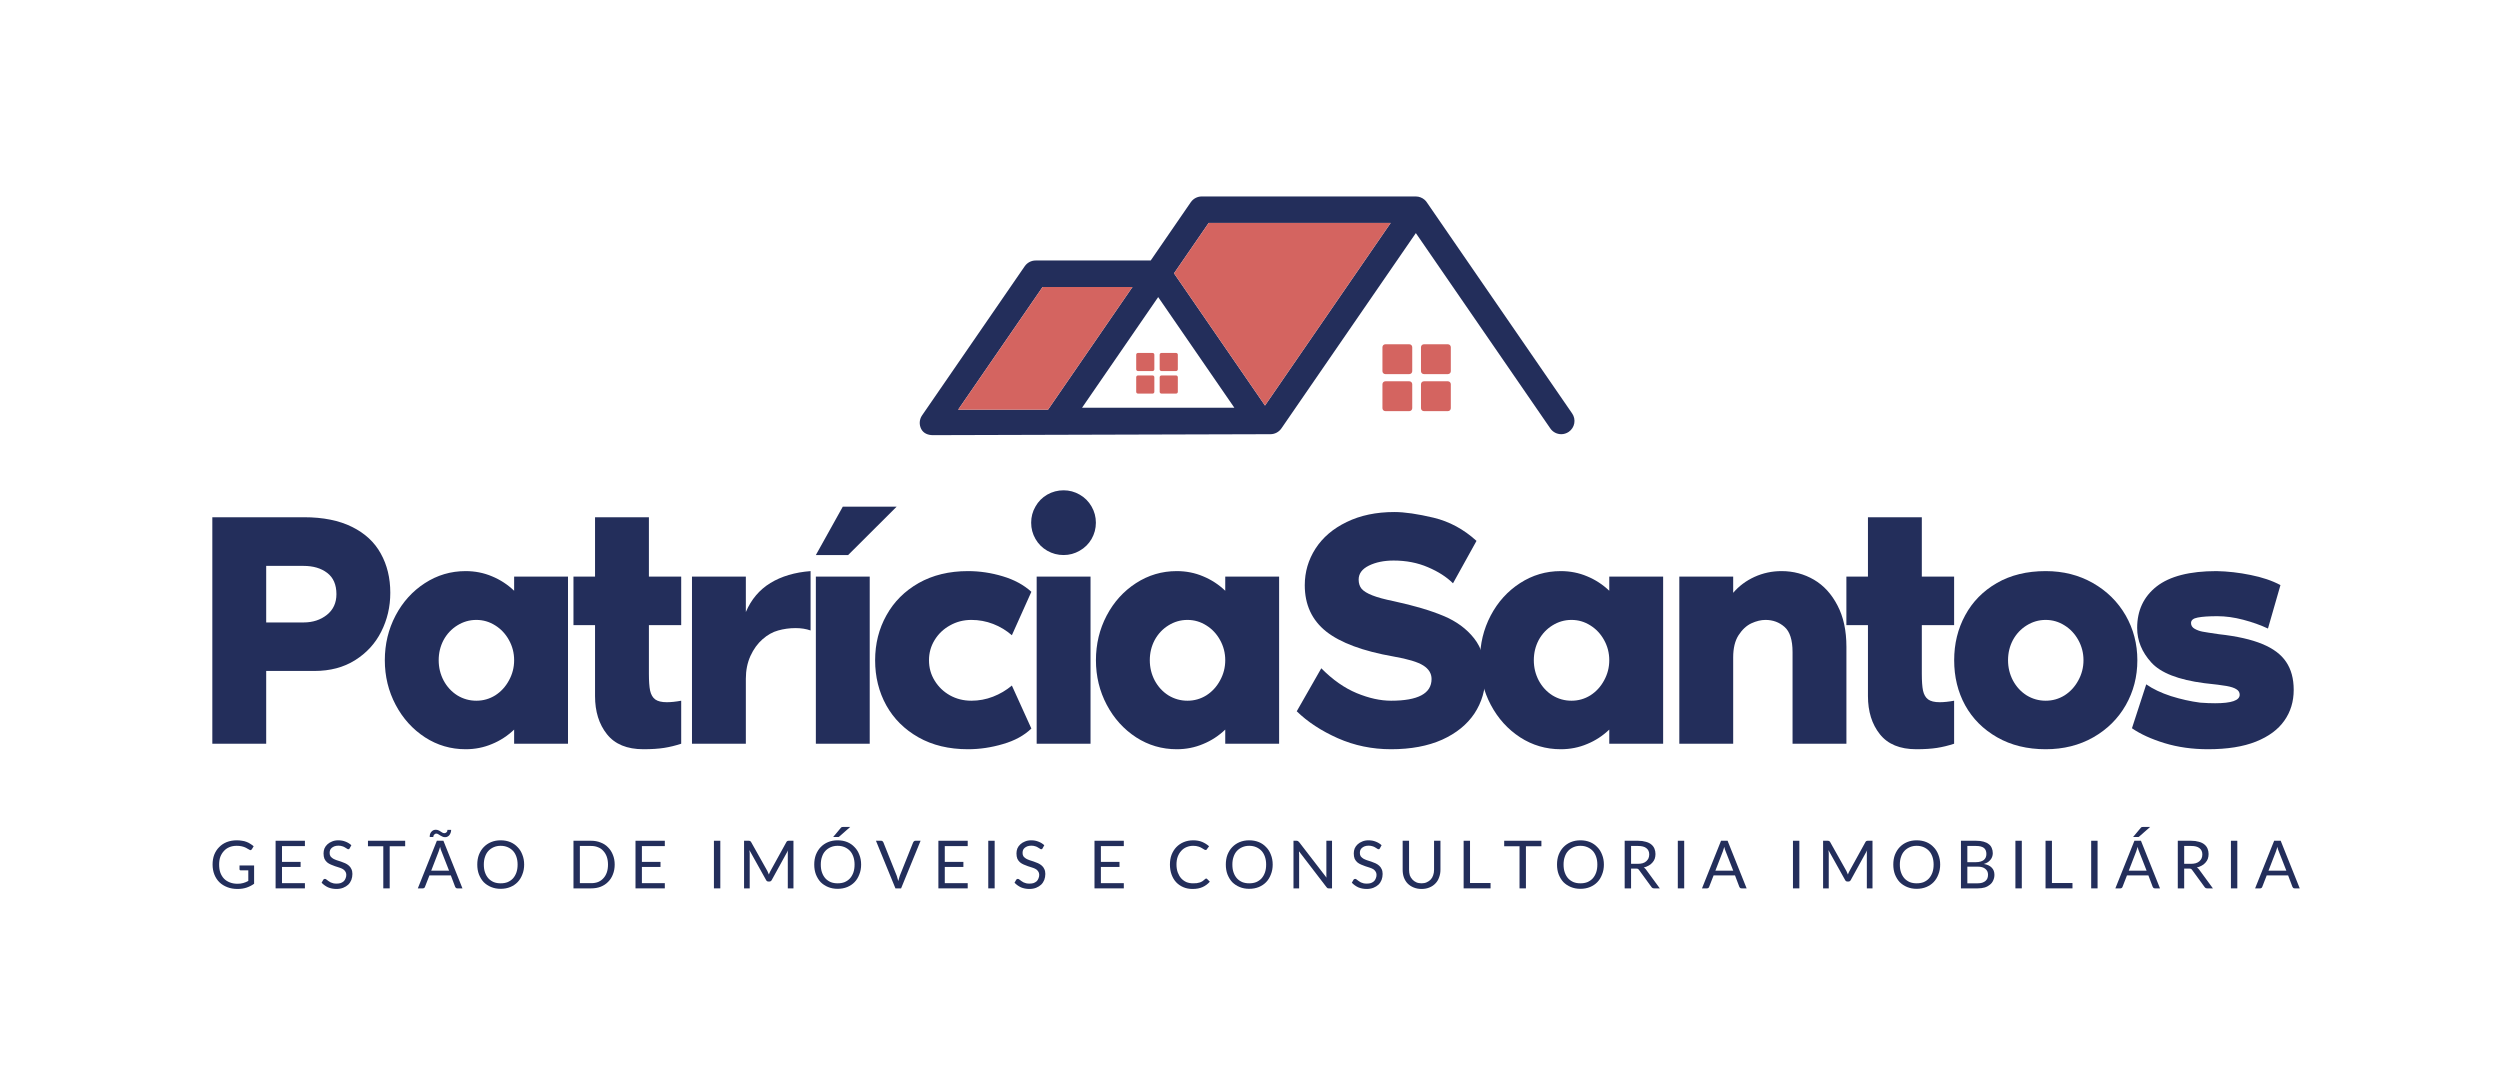 <svg xmlns="http://www.w3.org/2000/svg" xmlns:xlink="http://www.w3.org/1999/xlink" width="350" zoomAndPan="magnify" viewBox="0 0 262.5 112.5" height="150" preserveAspectRatio="xMidYMid meet"><defs><clipPath id="76853c8491"><path d="M 96.461 20.629 L 165.902 20.629 L 165.902 46 L 96.461 46 Z M 96.461 20.629 "></path></clipPath><clipPath id="c304f23a8c"><path d="M 64 0.258 L 70 0.258 L 70 8 L 64 8 Z M 64 0.258 "></path></clipPath><clipPath id="eb4c16c2b1"><path d="M 201 0.258 L 206 0.258 L 206 8 L 201 8 Z M 201 0.258 "></path></clipPath><clipPath id="3827675f23"><rect x="0" width="223" y="0" height="10"></rect></clipPath></defs><g id="6b4a7ad260"><path style=" stroke:none;fill-rule:nonzero;fill:#d46460;fill-opacity:1;" d="M 149.512 39.281 L 152.031 39.281 C 152.199 39.281 152.336 39.145 152.336 38.973 L 152.336 36.457 C 152.336 36.285 152.199 36.148 152.031 36.148 L 149.512 36.148 C 149.34 36.148 149.203 36.285 149.203 36.457 L 149.203 38.973 C 149.203 39.145 149.34 39.281 149.512 39.281 "></path><path style=" stroke:none;fill-rule:nonzero;fill:#d46460;fill-opacity:1;" d="M 145.461 39.281 L 147.98 39.281 C 148.148 39.281 148.285 39.145 148.285 38.973 L 148.285 36.457 C 148.285 36.285 148.148 36.148 147.98 36.148 L 145.461 36.148 C 145.293 36.148 145.156 36.285 145.156 36.457 L 145.156 38.973 C 145.156 39.145 145.293 39.281 145.461 39.281 "></path><path style=" stroke:none;fill-rule:nonzero;fill:#d46460;fill-opacity:1;" d="M 149.512 43.168 L 152.031 43.168 C 152.199 43.168 152.336 43.031 152.336 42.859 L 152.336 40.344 C 152.336 40.172 152.199 40.035 152.031 40.035 L 149.512 40.035 C 149.34 40.035 149.203 40.172 149.203 40.344 L 149.203 42.859 C 149.203 43.031 149.34 43.168 149.512 43.168 "></path><path style=" stroke:none;fill-rule:nonzero;fill:#d46460;fill-opacity:1;" d="M 145.461 43.168 L 147.98 43.168 C 148.148 43.168 148.285 43.031 148.285 42.859 L 148.285 40.344 C 148.285 40.172 148.148 40.035 147.98 40.035 L 145.461 40.035 C 145.293 40.035 145.156 40.172 145.156 40.344 L 145.156 42.859 C 145.156 43.031 145.293 43.168 145.461 43.168 "></path><path style=" stroke:none;fill-rule:nonzero;fill:#d46460;fill-opacity:1;" d="M 121.953 38.961 L 123.484 38.961 C 123.59 38.961 123.672 38.879 123.672 38.777 L 123.672 37.242 C 123.672 37.141 123.59 37.059 123.484 37.059 L 121.953 37.059 C 121.852 37.059 121.766 37.141 121.766 37.242 L 121.766 38.777 C 121.766 38.879 121.852 38.961 121.953 38.961 "></path><path style=" stroke:none;fill-rule:nonzero;fill:#d46460;fill-opacity:1;" d="M 119.488 38.961 L 121.02 38.961 C 121.125 38.961 121.207 38.879 121.207 38.777 L 121.207 37.242 C 121.207 37.141 121.125 37.059 121.02 37.059 L 119.488 37.059 C 119.383 37.059 119.301 37.141 119.301 37.242 L 119.301 38.777 C 119.301 38.879 119.383 38.961 119.488 38.961 "></path><path style=" stroke:none;fill-rule:nonzero;fill:#d46460;fill-opacity:1;" d="M 121.953 41.328 L 123.484 41.328 C 123.59 41.328 123.672 41.246 123.672 41.145 L 123.672 39.609 C 123.672 39.508 123.59 39.422 123.484 39.422 L 121.953 39.422 C 121.852 39.422 121.766 39.508 121.766 39.609 L 121.766 41.145 C 121.766 41.246 121.852 41.328 121.953 41.328 "></path><path style=" stroke:none;fill-rule:nonzero;fill:#d46460;fill-opacity:1;" d="M 119.488 41.328 L 121.02 41.328 C 121.125 41.328 121.207 41.246 121.207 41.145 L 121.207 39.609 C 121.207 39.508 121.125 39.422 121.02 39.422 L 119.488 39.422 C 119.383 39.422 119.301 39.508 119.301 39.609 L 119.301 41.145 C 119.301 41.246 119.383 41.328 119.488 41.328 "></path><g clip-rule="nonzero" clip-path="url(#76853c8491)"><path style=" stroke:none;fill-rule:nonzero;fill:#232e5b;fill-opacity:1;" d="M 100.605 43.016 L 109.473 30.133 L 118.91 30.133 L 110.043 43.016 Z M 132.824 42.582 L 123.27 28.699 L 126.91 23.41 L 146.02 23.41 Z M 121.609 31.195 L 129.605 42.809 L 113.617 42.809 Z M 96.73 45.051 C 96.973 45.508 97.445 45.691 97.961 45.691 L 133.398 45.59 C 133.855 45.59 134.281 45.363 134.543 44.988 L 148.664 24.473 L 162.785 44.988 C 163.055 45.379 163.488 45.59 163.934 45.59 C 164.203 45.59 164.477 45.508 164.719 45.344 C 165.352 44.91 165.512 44.043 165.074 43.41 L 149.82 21.25 C 149.785 21.195 149.746 21.145 149.703 21.098 C 149.664 21.055 149.621 21.012 149.578 20.973 C 149.332 20.762 149.016 20.633 148.668 20.629 L 126.18 20.629 C 125.723 20.629 125.297 20.855 125.035 21.23 L 120.824 27.352 L 108.742 27.352 C 108.285 27.352 107.859 27.578 107.598 27.953 L 96.816 43.617 C 96.523 44.043 96.492 44.594 96.73 45.051 "></path></g><path style=" stroke:none;fill-rule:nonzero;fill:#d46460;fill-opacity:1;" d="M 146.02 23.41 L 126.91 23.41 L 123.27 28.699 L 132.824 42.582 L 146.02 23.41 "></path><path style=" stroke:none;fill-rule:nonzero;fill:#d46460;fill-opacity:1;" d="M 110.043 43.016 L 118.91 30.133 L 109.473 30.133 L 100.605 43.016 L 110.043 43.016 "></path><g style="fill:#232e5b;fill-opacity:1;"><g transform="translate(20.028, 78.091)"><path style="stroke:none" d="M 11.891 -23.781 C 13.898 -23.781 15.582 -23.441 16.938 -22.766 C 18.289 -22.098 19.297 -21.164 19.953 -19.969 C 20.617 -18.781 20.953 -17.406 20.953 -15.844 C 20.953 -14.375 20.633 -13.016 20 -11.766 C 19.375 -10.523 18.457 -9.523 17.25 -8.766 C 16.051 -8.016 14.633 -7.641 13 -7.641 L 7.922 -7.641 L 7.922 0 L 2.266 0 L 2.266 -23.781 Z M 11.844 -12.734 C 12.812 -12.734 13.629 -13 14.297 -13.531 C 14.961 -14.062 15.297 -14.785 15.297 -15.703 C 15.297 -16.703 14.973 -17.445 14.328 -17.938 C 13.691 -18.426 12.863 -18.672 11.844 -18.672 L 7.922 -18.672 L 7.922 -12.734 Z M 11.844 -12.734 "></path></g></g><g style="fill:#232e5b;fill-opacity:1;"><g transform="translate(39.265, 78.091)"><path style="stroke:none" d="M 14.719 0 L 14.719 -1.484 C 14.031 -0.828 13.254 -0.32 12.391 0.031 C 11.535 0.395 10.613 0.578 9.625 0.578 C 8.07 0.578 6.648 0.16 5.359 -0.672 C 4.066 -1.516 3.039 -2.648 2.281 -4.078 C 1.52 -5.516 1.141 -7.078 1.141 -8.766 C 1.141 -10.461 1.516 -12.023 2.266 -13.453 C 3.023 -14.891 4.051 -16.023 5.344 -16.859 C 6.645 -17.703 8.07 -18.125 9.625 -18.125 C 10.613 -18.125 11.535 -17.941 12.391 -17.578 C 13.254 -17.223 14.031 -16.719 14.719 -16.062 L 14.719 -17.547 L 20.375 -17.547 L 20.375 0 Z M 10.75 -4.516 C 11.469 -4.516 12.129 -4.703 12.734 -5.078 C 13.336 -5.461 13.816 -5.984 14.172 -6.641 C 14.535 -7.297 14.719 -8.004 14.719 -8.766 C 14.719 -9.535 14.535 -10.242 14.172 -10.891 C 13.816 -11.535 13.336 -12.047 12.734 -12.422 C 12.129 -12.805 11.469 -13 10.75 -13 C 10.031 -13 9.363 -12.805 8.75 -12.422 C 8.145 -12.047 7.664 -11.535 7.312 -10.891 C 6.969 -10.242 6.797 -9.535 6.797 -8.766 C 6.797 -8.004 6.969 -7.297 7.312 -6.641 C 7.664 -5.984 8.145 -5.461 8.75 -5.078 C 9.363 -4.703 10.031 -4.516 10.75 -4.516 Z M 10.75 -4.516 "></path></g></g><g style="fill:#232e5b;fill-opacity:1;"><g transform="translate(59.073, 78.091)"><path style="stroke:none" d="M 1.141 -17.547 L 3.406 -17.547 L 3.406 -23.781 L 9.062 -23.781 L 9.062 -17.547 L 12.453 -17.547 L 12.453 -12.453 L 9.062 -12.453 L 9.062 -7.344 C 9.062 -6.582 9.102 -5.992 9.188 -5.578 C 9.281 -5.16 9.457 -4.852 9.719 -4.656 C 9.988 -4.457 10.395 -4.359 10.938 -4.359 C 11.375 -4.359 11.879 -4.41 12.453 -4.516 L 12.453 0 C 11.859 0.195 11.258 0.344 10.656 0.438 C 10.062 0.531 9.336 0.578 8.484 0.578 C 6.766 0.578 5.488 0.051 4.656 -1 C 3.82 -2.051 3.406 -3.383 3.406 -5 L 3.406 -12.453 L 1.141 -12.453 Z M 1.141 -17.547 "></path></g></g><g style="fill:#232e5b;fill-opacity:1;"><g transform="translate(70.392, 78.091)"><path style="stroke:none" d="M 7.922 -13.828 C 8.484 -15.148 9.344 -16.164 10.5 -16.875 C 11.664 -17.582 13.07 -18 14.719 -18.125 L 14.719 -11.891 C 14.258 -12.055 13.734 -12.141 13.141 -12.141 C 12.504 -12.141 11.895 -12.055 11.312 -11.891 C 10.738 -11.734 10.191 -11.426 9.672 -10.969 C 9.16 -10.52 8.738 -9.938 8.406 -9.219 C 8.082 -8.5 7.922 -7.703 7.922 -6.828 L 7.922 0 L 2.266 0 L 2.266 -17.547 L 7.922 -17.547 Z M 7.922 -13.828 "></path></g></g><g style="fill:#232e5b;fill-opacity:1;"><g transform="translate(83.399, 78.091)"><path style="stroke:none" d="M 10.75 -24.891 L 5.656 -19.812 L 2.266 -19.812 L 5.094 -24.891 Z M 7.922 -17.547 L 7.922 0 L 2.266 0 L 2.266 -17.547 Z M 7.922 -17.547 "></path></g></g><g style="fill:#232e5b;fill-opacity:1;"><g transform="translate(90.747, 78.091)"><path style="stroke:none" d="M 17.547 -1.594 C 16.785 -0.863 15.797 -0.32 14.578 0.031 C 13.359 0.395 12.129 0.578 10.891 0.578 C 8.891 0.578 7.156 0.16 5.688 -0.672 C 4.219 -1.504 3.094 -2.625 2.312 -4.031 C 1.531 -5.445 1.141 -7.023 1.141 -8.766 C 1.141 -10.492 1.535 -12.066 2.328 -13.484 C 3.117 -14.91 4.25 -16.039 5.719 -16.875 C 7.195 -17.707 8.922 -18.125 10.891 -18.125 C 12.129 -18.125 13.348 -17.941 14.547 -17.578 C 15.742 -17.223 16.742 -16.68 17.547 -15.953 L 15.5 -11.391 C 14.914 -11.898 14.258 -12.297 13.531 -12.578 C 12.801 -12.859 12.039 -13 11.25 -13 C 10.426 -13 9.676 -12.805 9 -12.422 C 8.32 -12.047 7.785 -11.535 7.391 -10.891 C 6.992 -10.242 6.797 -9.535 6.797 -8.766 C 6.797 -7.984 6.992 -7.27 7.391 -6.625 C 7.785 -5.977 8.32 -5.461 9 -5.078 C 9.676 -4.703 10.426 -4.516 11.25 -4.516 C 12.031 -4.516 12.785 -4.656 13.516 -4.938 C 14.242 -5.219 14.906 -5.609 15.5 -6.109 Z M 17.547 -1.594 "></path></g></g><g style="fill:#232e5b;fill-opacity:1;"><g transform="translate(106.584, 78.091)"><path style="stroke:none" d="M 5.094 -19.812 C 4.477 -19.812 3.906 -19.961 3.375 -20.266 C 2.852 -20.566 2.441 -20.977 2.141 -21.5 C 1.836 -22.031 1.688 -22.598 1.688 -23.203 C 1.688 -23.816 1.836 -24.383 2.141 -24.906 C 2.441 -25.438 2.852 -25.852 3.375 -26.156 C 3.906 -26.457 4.477 -26.609 5.094 -26.609 C 5.695 -26.609 6.258 -26.457 6.781 -26.156 C 7.312 -25.852 7.727 -25.438 8.031 -24.906 C 8.332 -24.383 8.484 -23.816 8.484 -23.203 C 8.484 -22.598 8.332 -22.031 8.031 -21.5 C 7.727 -20.977 7.312 -20.566 6.781 -20.266 C 6.258 -19.961 5.695 -19.812 5.094 -19.812 Z M 7.922 -17.547 L 7.922 0 L 2.266 0 L 2.266 -17.547 Z M 7.922 -17.547 "></path></g></g><g style="fill:#232e5b;fill-opacity:1;"><g transform="translate(113.932, 78.091)"><path style="stroke:none" d="M 14.719 0 L 14.719 -1.484 C 14.031 -0.828 13.254 -0.32 12.391 0.031 C 11.535 0.395 10.613 0.578 9.625 0.578 C 8.07 0.578 6.648 0.16 5.359 -0.672 C 4.066 -1.516 3.039 -2.648 2.281 -4.078 C 1.52 -5.516 1.141 -7.078 1.141 -8.766 C 1.141 -10.461 1.516 -12.023 2.266 -13.453 C 3.023 -14.891 4.051 -16.023 5.344 -16.859 C 6.645 -17.703 8.07 -18.125 9.625 -18.125 C 10.613 -18.125 11.535 -17.941 12.391 -17.578 C 13.254 -17.223 14.031 -16.719 14.719 -16.062 L 14.719 -17.547 L 20.375 -17.547 L 20.375 0 Z M 10.75 -4.516 C 11.469 -4.516 12.129 -4.703 12.734 -5.078 C 13.336 -5.461 13.816 -5.984 14.172 -6.641 C 14.535 -7.297 14.719 -8.004 14.719 -8.766 C 14.719 -9.535 14.535 -10.242 14.172 -10.891 C 13.816 -11.535 13.336 -12.047 12.734 -12.422 C 12.129 -12.805 11.469 -13 10.75 -13 C 10.031 -13 9.363 -12.805 8.75 -12.422 C 8.145 -12.047 7.664 -11.535 7.312 -10.891 C 6.969 -10.242 6.797 -9.535 6.797 -8.766 C 6.797 -8.004 6.969 -7.297 7.312 -6.641 C 7.664 -5.984 8.145 -5.461 8.75 -5.078 C 9.363 -4.703 10.031 -4.516 10.75 -4.516 Z M 10.75 -4.516 "></path></g></g><g style="fill:#232e5b;fill-opacity:1;"><g transform="translate(133.739, 78.091)"><path style="stroke:none" d=""></path></g></g><g style="fill:#232e5b;fill-opacity:1;"><g transform="translate(135.017, 78.091)"><path style="stroke:none" d="M 11.312 -14.969 C 13.445 -14.508 15.191 -13.992 16.547 -13.422 C 17.898 -12.859 18.973 -12.07 19.766 -11.062 C 20.555 -10.062 20.953 -8.754 20.953 -7.141 C 20.953 -5.66 20.566 -4.336 19.797 -3.172 C 19.023 -2.016 17.895 -1.098 16.406 -0.422 C 14.914 0.242 13.129 0.578 11.047 0.578 C 9.055 0.578 7.191 0.191 5.453 -0.578 C 3.723 -1.348 2.285 -2.289 1.141 -3.406 L 3.719 -7.922 C 4.914 -6.711 6.156 -5.844 7.438 -5.312 C 8.719 -4.781 9.922 -4.516 11.047 -4.516 C 13.879 -4.516 15.297 -5.273 15.297 -6.797 C 15.297 -7.379 15.004 -7.852 14.422 -8.219 C 13.848 -8.582 12.812 -8.895 11.312 -9.156 C 8.102 -9.719 5.742 -10.594 4.234 -11.781 C 2.734 -12.977 1.984 -14.598 1.984 -16.641 C 1.984 -18.035 2.359 -19.316 3.109 -20.484 C 3.867 -21.66 4.961 -22.594 6.391 -23.281 C 7.816 -23.977 9.484 -24.328 11.391 -24.328 C 12.461 -24.328 13.832 -24.129 15.5 -23.734 C 17.164 -23.336 18.672 -22.523 20.016 -21.297 L 17.547 -16.844 C 16.879 -17.508 16.004 -18.07 14.922 -18.531 C 13.836 -19 12.633 -19.234 11.312 -19.234 C 10.301 -19.234 9.438 -19.055 8.719 -18.703 C 8 -18.348 7.641 -17.859 7.641 -17.234 C 7.641 -16.848 7.742 -16.523 7.953 -16.266 C 8.172 -16.016 8.547 -15.785 9.078 -15.578 C 9.609 -15.367 10.352 -15.164 11.312 -14.969 Z M 11.312 -14.969 "></path></g></g><g style="fill:#232e5b;fill-opacity:1;"><g transform="translate(154.254, 78.091)"><path style="stroke:none" d="M 14.719 0 L 14.719 -1.484 C 14.031 -0.828 13.254 -0.32 12.391 0.031 C 11.535 0.395 10.613 0.578 9.625 0.578 C 8.07 0.578 6.648 0.16 5.359 -0.672 C 4.066 -1.516 3.039 -2.648 2.281 -4.078 C 1.52 -5.516 1.141 -7.078 1.141 -8.766 C 1.141 -10.461 1.516 -12.023 2.266 -13.453 C 3.023 -14.891 4.051 -16.023 5.344 -16.859 C 6.645 -17.703 8.07 -18.125 9.625 -18.125 C 10.613 -18.125 11.535 -17.941 12.391 -17.578 C 13.254 -17.223 14.031 -16.719 14.719 -16.062 L 14.719 -17.547 L 20.375 -17.547 L 20.375 0 Z M 10.75 -4.516 C 11.469 -4.516 12.129 -4.703 12.734 -5.078 C 13.336 -5.461 13.816 -5.984 14.172 -6.641 C 14.535 -7.297 14.719 -8.004 14.719 -8.766 C 14.719 -9.535 14.535 -10.242 14.172 -10.891 C 13.816 -11.535 13.336 -12.047 12.734 -12.422 C 12.129 -12.805 11.469 -13 10.75 -13 C 10.031 -13 9.363 -12.805 8.75 -12.422 C 8.145 -12.047 7.664 -11.535 7.312 -10.891 C 6.969 -10.242 6.797 -9.535 6.797 -8.766 C 6.797 -8.004 6.969 -7.297 7.312 -6.641 C 7.664 -5.984 8.145 -5.461 8.75 -5.078 C 9.363 -4.703 10.031 -4.516 10.75 -4.516 Z M 10.75 -4.516 "></path></g></g><g style="fill:#232e5b;fill-opacity:1;"><g transform="translate(174.062, 78.091)"><path style="stroke:none" d="M 13 -18.125 C 14.238 -18.125 15.375 -17.82 16.406 -17.219 C 17.438 -16.613 18.258 -15.711 18.875 -14.516 C 19.5 -13.328 19.812 -11.879 19.812 -10.172 L 19.812 0 L 14.156 0 L 14.156 -9.625 C 14.156 -10.895 13.875 -11.773 13.312 -12.266 C 12.758 -12.754 12.094 -13 11.312 -13 C 10.844 -13 10.348 -12.879 9.828 -12.641 C 9.316 -12.398 8.867 -11.984 8.484 -11.391 C 8.109 -10.805 7.922 -10.031 7.922 -9.062 L 7.922 0 L 2.266 0 L 2.266 -17.547 L 7.922 -17.547 L 7.922 -15.844 C 8.523 -16.551 9.27 -17.109 10.156 -17.516 C 11.051 -17.922 12 -18.125 13 -18.125 Z M 13 -18.125 "></path></g></g><g style="fill:#232e5b;fill-opacity:1;"><g transform="translate(192.729, 78.091)"><path style="stroke:none" d="M 1.141 -17.547 L 3.406 -17.547 L 3.406 -23.781 L 9.062 -23.781 L 9.062 -17.547 L 12.453 -17.547 L 12.453 -12.453 L 9.062 -12.453 L 9.062 -7.344 C 9.062 -6.582 9.102 -5.992 9.188 -5.578 C 9.281 -5.16 9.457 -4.852 9.719 -4.656 C 9.988 -4.457 10.395 -4.359 10.938 -4.359 C 11.375 -4.359 11.879 -4.41 12.453 -4.516 L 12.453 0 C 11.859 0.195 11.258 0.344 10.656 0.438 C 10.062 0.531 9.336 0.578 8.484 0.578 C 6.766 0.578 5.488 0.051 4.656 -1 C 3.82 -2.051 3.406 -3.383 3.406 -5 L 3.406 -12.453 L 1.141 -12.453 Z M 1.141 -17.547 "></path></g></g><g style="fill:#232e5b;fill-opacity:1;"><g transform="translate(204.047, 78.091)"><path style="stroke:none" d="M 10.75 -18.125 C 12.594 -18.125 14.242 -17.707 15.703 -16.875 C 17.172 -16.039 18.316 -14.91 19.141 -13.484 C 19.961 -12.055 20.375 -10.484 20.375 -8.766 C 20.375 -7.047 19.969 -5.473 19.156 -4.047 C 18.344 -2.629 17.207 -1.504 15.75 -0.672 C 14.289 0.16 12.625 0.578 10.75 0.578 C 8.812 0.578 7.113 0.16 5.656 -0.672 C 4.195 -1.504 3.078 -2.625 2.297 -4.031 C 1.523 -5.445 1.141 -7.023 1.141 -8.766 C 1.141 -10.492 1.523 -12.066 2.297 -13.484 C 3.066 -14.91 4.176 -16.039 5.625 -16.875 C 7.07 -17.707 8.781 -18.125 10.75 -18.125 Z M 10.75 -4.516 C 11.469 -4.516 12.129 -4.703 12.734 -5.078 C 13.336 -5.461 13.816 -5.984 14.172 -6.641 C 14.535 -7.297 14.719 -8.004 14.719 -8.766 C 14.719 -9.535 14.535 -10.242 14.172 -10.891 C 13.816 -11.535 13.336 -12.047 12.734 -12.422 C 12.129 -12.805 11.469 -13 10.75 -13 C 10.031 -13 9.363 -12.805 8.75 -12.422 C 8.145 -12.047 7.664 -11.535 7.312 -10.891 C 6.969 -10.242 6.797 -9.535 6.797 -8.766 C 6.797 -8.004 6.969 -7.297 7.312 -6.641 C 7.664 -5.984 8.145 -5.461 8.75 -5.078 C 9.363 -4.703 10.031 -4.516 10.75 -4.516 Z M 10.75 -4.516 "></path></g></g><g style="fill:#232e5b;fill-opacity:1;"><g transform="translate(222.714, 78.091)"><path style="stroke:none" d="M 10.266 -11.5 C 12.172 -11.289 13.691 -10.945 14.828 -10.469 C 15.973 -10 16.805 -9.375 17.328 -8.594 C 17.859 -7.812 18.125 -6.832 18.125 -5.656 C 18.125 -4.426 17.797 -3.348 17.141 -2.422 C 16.492 -1.492 15.5 -0.758 14.156 -0.219 C 12.82 0.312 11.145 0.578 9.125 0.578 C 7.477 0.578 5.957 0.363 4.562 -0.062 C 3.176 -0.488 2.035 -1.008 1.141 -1.625 L 2.641 -6.234 C 3.348 -5.742 4.211 -5.332 5.234 -5 C 6.266 -4.676 7.289 -4.445 8.312 -4.312 C 8.883 -4.27 9.406 -4.25 9.875 -4.25 C 11.594 -4.25 12.453 -4.547 12.453 -5.141 C 12.453 -5.391 12.336 -5.582 12.109 -5.719 C 11.891 -5.863 11.547 -5.977 11.078 -6.062 C 10.617 -6.145 9.836 -6.242 8.734 -6.359 C 6.016 -6.711 4.16 -7.438 3.172 -8.531 C 2.18 -9.625 1.688 -10.832 1.688 -12.156 C 1.688 -13.988 2.367 -15.441 3.734 -16.516 C 5.109 -17.586 7.203 -18.125 10.016 -18.125 C 11.191 -18.102 12.383 -17.969 13.594 -17.719 C 14.812 -17.477 15.859 -17.125 16.734 -16.656 L 15.422 -12.094 C 14.648 -12.457 13.785 -12.766 12.828 -13.016 C 11.879 -13.266 10.973 -13.391 10.109 -13.391 C 9.211 -13.391 8.523 -13.344 8.047 -13.25 C 7.578 -13.164 7.344 -12.973 7.344 -12.672 C 7.344 -12.41 7.473 -12.207 7.734 -12.062 C 8.004 -11.914 8.281 -11.816 8.562 -11.766 C 8.844 -11.711 9.41 -11.625 10.266 -11.5 Z M 10.266 -11.5 "></path></g></g><g transform="matrix(1,0,0,1,21,86)"><g clip-path="url(#3827675f23)"><g style="fill:#232e5b;fill-opacity:1;"><g transform="translate(0.993, 7.279)"><path style="stroke:none" d="M 4.688 -2.406 L 4.688 -0.484 C 4.438 -0.305 4.172 -0.172 3.891 -0.078 C 3.609 0.016 3.297 0.062 2.953 0.062 C 2.555 0.062 2.195 0 1.875 -0.125 C 1.551 -0.25 1.273 -0.422 1.047 -0.641 C 0.816 -0.867 0.641 -1.141 0.516 -1.453 C 0.391 -1.773 0.328 -2.125 0.328 -2.5 C 0.328 -2.875 0.383 -3.219 0.5 -3.531 C 0.625 -3.844 0.797 -4.109 1.016 -4.328 C 1.234 -4.555 1.5 -4.734 1.812 -4.859 C 2.133 -4.984 2.488 -5.047 2.875 -5.047 C 3.07 -5.047 3.254 -5.031 3.422 -5 C 3.598 -4.977 3.758 -4.938 3.906 -4.875 C 4.051 -4.82 4.18 -4.754 4.297 -4.672 C 4.422 -4.598 4.535 -4.516 4.641 -4.422 L 4.453 -4.109 C 4.422 -4.066 4.379 -4.035 4.328 -4.016 C 4.285 -4.004 4.238 -4.02 4.188 -4.062 C 4.125 -4.094 4.055 -4.129 3.984 -4.172 C 3.91 -4.223 3.82 -4.27 3.719 -4.312 C 3.625 -4.352 3.504 -4.391 3.359 -4.422 C 3.223 -4.453 3.055 -4.469 2.859 -4.469 C 2.578 -4.469 2.32 -4.422 2.094 -4.328 C 1.863 -4.234 1.672 -4.098 1.516 -3.922 C 1.359 -3.754 1.234 -3.551 1.141 -3.312 C 1.055 -3.07 1.016 -2.801 1.016 -2.5 C 1.016 -2.188 1.055 -1.906 1.141 -1.656 C 1.234 -1.406 1.363 -1.191 1.531 -1.016 C 1.695 -0.848 1.898 -0.719 2.141 -0.625 C 2.379 -0.531 2.645 -0.484 2.938 -0.484 C 3.164 -0.484 3.367 -0.508 3.547 -0.562 C 3.734 -0.613 3.91 -0.688 4.078 -0.781 L 4.078 -1.891 L 3.312 -1.891 C 3.258 -1.891 3.219 -1.898 3.188 -1.922 C 3.164 -1.953 3.156 -1.984 3.156 -2.016 L 3.156 -2.406 Z M 4.688 -2.406 "></path></g></g><g style="fill:#232e5b;fill-opacity:1;"><g transform="translate(7.297, 7.279)"><path style="stroke:none" d="M 3.719 -0.547 L 3.719 0 L 0.641 0 L 0.641 -5 L 3.719 -5 L 3.719 -4.438 L 1.312 -4.438 L 1.312 -2.781 L 3.266 -2.781 L 3.266 -2.25 L 1.312 -2.25 L 1.312 -0.547 Z M 3.719 -0.547 "></path></g></g><g style="fill:#232e5b;fill-opacity:1;"><g transform="translate(12.534, 7.279)"><path style="stroke:none" d="M 3.188 -4.219 C 3.164 -4.176 3.145 -4.145 3.125 -4.125 C 3.102 -4.113 3.07 -4.109 3.031 -4.109 C 2.988 -4.109 2.941 -4.129 2.891 -4.172 C 2.836 -4.211 2.77 -4.254 2.688 -4.297 C 2.613 -4.348 2.52 -4.391 2.406 -4.422 C 2.289 -4.461 2.156 -4.484 2 -4.484 C 1.844 -4.484 1.707 -4.461 1.594 -4.422 C 1.477 -4.379 1.379 -4.32 1.297 -4.25 C 1.223 -4.188 1.164 -4.109 1.125 -4.016 C 1.094 -3.922 1.078 -3.82 1.078 -3.719 C 1.078 -3.57 1.109 -3.453 1.172 -3.359 C 1.242 -3.273 1.332 -3.195 1.438 -3.125 C 1.551 -3.062 1.68 -3.004 1.828 -2.953 C 1.973 -2.91 2.117 -2.863 2.266 -2.812 C 2.422 -2.758 2.566 -2.703 2.703 -2.641 C 2.848 -2.578 2.977 -2.492 3.094 -2.391 C 3.207 -2.297 3.297 -2.176 3.359 -2.031 C 3.43 -1.895 3.469 -1.723 3.469 -1.516 C 3.469 -1.297 3.43 -1.086 3.359 -0.891 C 3.285 -0.703 3.176 -0.535 3.031 -0.391 C 2.883 -0.254 2.707 -0.145 2.5 -0.062 C 2.289 0.02 2.055 0.062 1.797 0.062 C 1.473 0.062 1.176 0.004 0.906 -0.109 C 0.645 -0.234 0.422 -0.395 0.234 -0.594 L 0.422 -0.922 C 0.441 -0.941 0.461 -0.957 0.484 -0.969 C 0.516 -0.988 0.547 -1 0.578 -1 C 0.609 -1 0.645 -0.988 0.688 -0.969 C 0.727 -0.945 0.77 -0.914 0.812 -0.875 C 0.863 -0.844 0.922 -0.801 0.984 -0.75 C 1.047 -0.707 1.113 -0.664 1.188 -0.625 C 1.27 -0.594 1.363 -0.562 1.469 -0.531 C 1.57 -0.508 1.688 -0.5 1.812 -0.5 C 1.977 -0.5 2.125 -0.52 2.25 -0.562 C 2.375 -0.613 2.477 -0.676 2.562 -0.75 C 2.645 -0.832 2.707 -0.93 2.75 -1.047 C 2.801 -1.16 2.828 -1.285 2.828 -1.422 C 2.828 -1.566 2.789 -1.688 2.719 -1.781 C 2.656 -1.883 2.566 -1.969 2.453 -2.031 C 2.348 -2.094 2.223 -2.145 2.078 -2.188 C 1.93 -2.238 1.785 -2.285 1.641 -2.328 C 1.492 -2.379 1.348 -2.438 1.203 -2.5 C 1.055 -2.562 0.926 -2.641 0.812 -2.734 C 0.695 -2.836 0.602 -2.961 0.531 -3.109 C 0.469 -3.266 0.438 -3.453 0.438 -3.672 C 0.438 -3.848 0.469 -4.02 0.531 -4.188 C 0.602 -4.352 0.707 -4.5 0.844 -4.625 C 0.977 -4.75 1.141 -4.848 1.328 -4.922 C 1.516 -5.004 1.734 -5.047 1.984 -5.047 C 2.266 -5.047 2.52 -5 2.75 -4.906 C 2.977 -4.82 3.18 -4.695 3.359 -4.531 Z M 3.188 -4.219 "></path></g></g><g style="fill:#232e5b;fill-opacity:1;"><g transform="translate(17.527, 7.279)"><path style="stroke:none" d="M 4.016 -4.422 L 2.391 -4.422 L 2.391 0 L 1.719 0 L 1.719 -4.422 L 0.109 -4.422 L 0.109 -5 L 4.016 -5 Z M 4.016 -4.422 "></path></g></g><g style="fill:#232e5b;fill-opacity:1;"><g transform="translate(22.855, 7.279)"><path style="stroke:none" d="M 3.297 -1.859 L 2.5 -3.891 C 2.477 -3.941 2.453 -4.008 2.422 -4.094 C 2.398 -4.176 2.379 -4.266 2.359 -4.359 C 2.305 -4.16 2.254 -4 2.203 -3.875 L 1.422 -1.859 Z M 4.703 0 L 4.172 0 C 4.109 0 4.055 -0.016 4.016 -0.047 C 3.984 -0.078 3.957 -0.113 3.938 -0.156 L 3.484 -1.359 L 1.234 -1.359 L 0.766 -0.156 C 0.754 -0.113 0.727 -0.078 0.688 -0.047 C 0.645 -0.016 0.598 0 0.547 0 L 0.016 0 L 2.016 -5 L 2.703 -5 Z M 2.797 -5.797 C 2.848 -5.797 2.895 -5.805 2.938 -5.828 C 2.977 -5.848 3.016 -5.875 3.047 -5.906 C 3.078 -5.938 3.098 -5.973 3.109 -6.016 C 3.117 -6.055 3.125 -6.098 3.125 -6.141 L 3.516 -6.141 C 3.516 -6.047 3.5 -5.953 3.469 -5.859 C 3.438 -5.766 3.395 -5.68 3.344 -5.609 C 3.289 -5.535 3.223 -5.477 3.141 -5.438 C 3.066 -5.395 2.977 -5.375 2.875 -5.375 C 2.77 -5.375 2.676 -5.395 2.594 -5.438 C 2.508 -5.477 2.43 -5.52 2.359 -5.562 C 2.285 -5.602 2.219 -5.645 2.156 -5.688 C 2.094 -5.727 2.031 -5.75 1.969 -5.75 C 1.914 -5.75 1.867 -5.738 1.828 -5.719 C 1.785 -5.695 1.75 -5.664 1.719 -5.625 C 1.695 -5.594 1.676 -5.555 1.656 -5.516 C 1.645 -5.473 1.641 -5.43 1.641 -5.391 L 1.266 -5.391 C 1.266 -5.492 1.273 -5.594 1.297 -5.688 C 1.328 -5.781 1.367 -5.859 1.422 -5.922 C 1.484 -5.992 1.551 -6.051 1.625 -6.094 C 1.707 -6.133 1.801 -6.156 1.906 -6.156 C 2.008 -6.156 2.102 -6.133 2.188 -6.094 C 2.27 -6.062 2.344 -6.02 2.406 -5.969 C 2.477 -5.926 2.547 -5.883 2.609 -5.844 C 2.672 -5.812 2.734 -5.797 2.797 -5.797 Z M 2.797 -5.797 "></path></g></g><g style="fill:#232e5b;fill-opacity:1;"><g transform="translate(28.786, 7.279)"><path style="stroke:none" d="M 5.25 -2.5 C 5.25 -2.125 5.188 -1.781 5.062 -1.469 C 4.945 -1.156 4.781 -0.883 4.562 -0.656 C 4.352 -0.438 4.098 -0.266 3.797 -0.141 C 3.492 -0.016 3.156 0.047 2.781 0.047 C 2.414 0.047 2.082 -0.016 1.781 -0.141 C 1.477 -0.266 1.219 -0.438 1 -0.656 C 0.789 -0.883 0.625 -1.156 0.5 -1.469 C 0.383 -1.781 0.328 -2.125 0.328 -2.5 C 0.328 -2.875 0.383 -3.219 0.5 -3.531 C 0.625 -3.844 0.789 -4.109 1 -4.328 C 1.219 -4.555 1.477 -4.734 1.781 -4.859 C 2.082 -4.984 2.414 -5.047 2.781 -5.047 C 3.156 -5.047 3.492 -4.984 3.797 -4.859 C 4.098 -4.734 4.352 -4.555 4.562 -4.328 C 4.781 -4.109 4.945 -3.844 5.062 -3.531 C 5.188 -3.219 5.25 -2.875 5.25 -2.5 Z M 4.562 -2.5 C 4.562 -2.801 4.52 -3.07 4.438 -3.312 C 4.352 -3.562 4.234 -3.77 4.078 -3.938 C 3.922 -4.102 3.734 -4.234 3.516 -4.328 C 3.297 -4.422 3.051 -4.469 2.781 -4.469 C 2.52 -4.469 2.281 -4.422 2.062 -4.328 C 1.844 -4.234 1.656 -4.102 1.5 -3.938 C 1.344 -3.77 1.223 -3.562 1.141 -3.312 C 1.055 -3.07 1.016 -2.801 1.016 -2.5 C 1.016 -2.188 1.055 -1.91 1.141 -1.672 C 1.223 -1.43 1.344 -1.223 1.5 -1.047 C 1.656 -0.879 1.844 -0.75 2.062 -0.656 C 2.281 -0.57 2.52 -0.531 2.781 -0.531 C 3.051 -0.531 3.297 -0.57 3.516 -0.656 C 3.734 -0.75 3.922 -0.879 4.078 -1.047 C 4.234 -1.223 4.352 -1.43 4.438 -1.672 C 4.52 -1.91 4.562 -2.188 4.562 -2.5 Z M 4.562 -2.5 "></path></g></g><g style="fill:#232e5b;fill-opacity:1;"><g transform="translate(35.577, 7.279)"><path style="stroke:none" d=""></path></g></g><g style="fill:#232e5b;fill-opacity:1;"><g transform="translate(38.574, 7.279)"><path style="stroke:none" d="M 4.969 -2.5 C 4.969 -2.125 4.906 -1.781 4.781 -1.469 C 4.664 -1.164 4.5 -0.906 4.281 -0.688 C 4.07 -0.469 3.812 -0.297 3.5 -0.172 C 3.195 -0.055 2.863 0 2.5 0 L 0.641 0 L 0.641 -5 L 2.5 -5 C 2.863 -5 3.195 -4.938 3.5 -4.812 C 3.812 -4.695 4.07 -4.523 4.281 -4.297 C 4.5 -4.078 4.664 -3.816 4.781 -3.516 C 4.906 -3.211 4.969 -2.875 4.969 -2.5 Z M 4.266 -2.5 C 4.266 -2.801 4.223 -3.07 4.141 -3.312 C 4.055 -3.551 3.938 -3.754 3.781 -3.922 C 3.633 -4.098 3.453 -4.227 3.234 -4.312 C 3.016 -4.406 2.77 -4.453 2.5 -4.453 L 1.312 -4.453 L 1.312 -0.547 L 2.5 -0.547 C 2.77 -0.547 3.016 -0.586 3.234 -0.672 C 3.453 -0.766 3.633 -0.895 3.781 -1.062 C 3.938 -1.227 4.055 -1.43 4.141 -1.672 C 4.223 -1.91 4.266 -2.188 4.266 -2.5 Z M 4.266 -2.5 "></path></g></g><g style="fill:#232e5b;fill-opacity:1;"><g transform="translate(45.087, 7.279)"><path style="stroke:none" d="M 3.719 -0.547 L 3.719 0 L 0.641 0 L 0.641 -5 L 3.719 -5 L 3.719 -4.438 L 1.312 -4.438 L 1.312 -2.781 L 3.266 -2.781 L 3.266 -2.25 L 1.312 -2.25 L 1.312 -0.547 Z M 3.719 -0.547 "></path></g></g><g style="fill:#232e5b;fill-opacity:1;"><g transform="translate(50.324, 7.279)"><path style="stroke:none" d=""></path></g></g><g style="fill:#232e5b;fill-opacity:1;"><g transform="translate(53.321, 7.279)"><path style="stroke:none" d="M 1.312 0 L 0.641 0 L 0.641 -5 L 1.312 -5 Z M 1.312 0 "></path></g></g><g style="fill:#232e5b;fill-opacity:1;"><g transform="translate(56.485, 7.279)"><path style="stroke:none" d="M 5.828 -5 L 5.828 0 L 5.234 0 L 5.234 -3.672 C 5.234 -3.723 5.234 -3.773 5.234 -3.828 C 5.242 -3.879 5.254 -3.938 5.266 -4 L 3.547 -0.875 C 3.492 -0.77 3.41 -0.719 3.297 -0.719 L 3.203 -0.719 C 3.086 -0.719 3.004 -0.77 2.953 -0.875 L 1.203 -4.016 C 1.223 -3.891 1.234 -3.773 1.234 -3.672 L 1.234 0 L 0.641 0 L 0.641 -5 L 1.141 -5 C 1.191 -5 1.234 -4.988 1.266 -4.969 C 1.305 -4.957 1.344 -4.926 1.375 -4.875 L 3.094 -1.812 C 3.125 -1.75 3.148 -1.688 3.172 -1.625 C 3.203 -1.57 3.227 -1.516 3.25 -1.453 C 3.27 -1.516 3.289 -1.57 3.312 -1.625 C 3.344 -1.688 3.375 -1.75 3.406 -1.812 L 5.094 -4.875 C 5.125 -4.926 5.156 -4.957 5.188 -4.969 C 5.227 -4.988 5.273 -5 5.328 -5 Z M 5.828 -5 "></path></g></g><g clip-rule="nonzero" clip-path="url(#c304f23a8c)"><g style="fill:#232e5b;fill-opacity:1;"><g transform="translate(64.168, 7.279)"><path style="stroke:none" d="M 5.25 -2.5 C 5.25 -2.125 5.188 -1.781 5.062 -1.469 C 4.945 -1.156 4.781 -0.883 4.562 -0.656 C 4.352 -0.438 4.098 -0.266 3.797 -0.141 C 3.492 -0.016 3.156 0.047 2.781 0.047 C 2.414 0.047 2.082 -0.016 1.781 -0.141 C 1.477 -0.266 1.219 -0.438 1 -0.656 C 0.789 -0.883 0.625 -1.156 0.5 -1.469 C 0.383 -1.781 0.328 -2.125 0.328 -2.5 C 0.328 -2.875 0.383 -3.219 0.5 -3.531 C 0.625 -3.844 0.789 -4.109 1 -4.328 C 1.219 -4.555 1.477 -4.734 1.781 -4.859 C 2.082 -4.984 2.414 -5.047 2.781 -5.047 C 3.156 -5.047 3.492 -4.984 3.797 -4.859 C 4.098 -4.734 4.352 -4.555 4.562 -4.328 C 4.781 -4.109 4.945 -3.844 5.062 -3.531 C 5.188 -3.219 5.25 -2.875 5.25 -2.5 Z M 4.562 -2.5 C 4.562 -2.801 4.52 -3.07 4.438 -3.312 C 4.352 -3.562 4.234 -3.77 4.078 -3.938 C 3.922 -4.102 3.734 -4.234 3.516 -4.328 C 3.297 -4.422 3.051 -4.469 2.781 -4.469 C 2.52 -4.469 2.281 -4.422 2.062 -4.328 C 1.844 -4.234 1.656 -4.102 1.5 -3.938 C 1.344 -3.77 1.223 -3.562 1.141 -3.312 C 1.055 -3.07 1.016 -2.801 1.016 -2.5 C 1.016 -2.188 1.055 -1.91 1.141 -1.672 C 1.223 -1.43 1.344 -1.223 1.5 -1.047 C 1.656 -0.879 1.844 -0.75 2.062 -0.656 C 2.281 -0.57 2.52 -0.531 2.781 -0.531 C 3.051 -0.531 3.297 -0.57 3.516 -0.656 C 3.734 -0.75 3.922 -0.879 4.078 -1.047 C 4.234 -1.223 4.352 -1.43 4.438 -1.672 C 4.52 -1.91 4.562 -2.188 4.562 -2.5 Z M 4.109 -6.453 L 2.969 -5.453 C 2.938 -5.422 2.906 -5.398 2.875 -5.391 C 2.844 -5.391 2.801 -5.391 2.75 -5.391 L 2.312 -5.391 L 3.109 -6.344 C 3.148 -6.395 3.191 -6.426 3.234 -6.438 C 3.273 -6.445 3.332 -6.453 3.406 -6.453 Z M 4.109 -6.453 "></path></g></g></g><g style="fill:#232e5b;fill-opacity:1;"><g transform="translate(70.959, 7.279)"><path style="stroke:none" d="M 4.703 -5 L 2.656 0 L 2.062 0 L 0.016 -5 L 0.562 -5 C 0.625 -5 0.672 -4.984 0.703 -4.953 C 0.742 -4.922 0.773 -4.879 0.797 -4.828 L 2.203 -1.312 C 2.234 -1.227 2.258 -1.141 2.281 -1.047 C 2.312 -0.953 2.336 -0.859 2.359 -0.766 C 2.391 -0.859 2.414 -0.953 2.438 -1.047 C 2.469 -1.141 2.492 -1.227 2.516 -1.312 L 3.922 -4.828 C 3.941 -4.867 3.969 -4.906 4 -4.938 C 4.039 -4.977 4.094 -5 4.156 -5 Z M 4.703 -5 "></path></g></g><g style="fill:#232e5b;fill-opacity:1;"><g transform="translate(76.89, 7.279)"><path style="stroke:none" d="M 3.719 -0.547 L 3.719 0 L 0.641 0 L 0.641 -5 L 3.719 -5 L 3.719 -4.438 L 1.312 -4.438 L 1.312 -2.781 L 3.266 -2.781 L 3.266 -2.25 L 1.312 -2.25 L 1.312 -0.547 Z M 3.719 -0.547 "></path></g></g><g style="fill:#232e5b;fill-opacity:1;"><g transform="translate(82.127, 7.279)"><path style="stroke:none" d="M 1.312 0 L 0.641 0 L 0.641 -5 L 1.312 -5 Z M 1.312 0 "></path></g></g><g style="fill:#232e5b;fill-opacity:1;"><g transform="translate(85.291, 7.279)"><path style="stroke:none" d="M 3.188 -4.219 C 3.164 -4.176 3.145 -4.145 3.125 -4.125 C 3.102 -4.113 3.07 -4.109 3.031 -4.109 C 2.988 -4.109 2.941 -4.129 2.891 -4.172 C 2.836 -4.211 2.77 -4.254 2.688 -4.297 C 2.613 -4.348 2.52 -4.391 2.406 -4.422 C 2.289 -4.461 2.156 -4.484 2 -4.484 C 1.844 -4.484 1.707 -4.461 1.594 -4.422 C 1.477 -4.379 1.379 -4.32 1.297 -4.25 C 1.223 -4.188 1.164 -4.109 1.125 -4.016 C 1.094 -3.922 1.078 -3.82 1.078 -3.719 C 1.078 -3.57 1.109 -3.453 1.172 -3.359 C 1.242 -3.273 1.332 -3.195 1.438 -3.125 C 1.551 -3.062 1.68 -3.004 1.828 -2.953 C 1.973 -2.91 2.117 -2.863 2.266 -2.812 C 2.422 -2.758 2.566 -2.703 2.703 -2.641 C 2.848 -2.578 2.977 -2.492 3.094 -2.391 C 3.207 -2.297 3.297 -2.176 3.359 -2.031 C 3.43 -1.895 3.469 -1.723 3.469 -1.516 C 3.469 -1.297 3.43 -1.086 3.359 -0.891 C 3.285 -0.703 3.176 -0.535 3.031 -0.391 C 2.883 -0.254 2.707 -0.145 2.5 -0.062 C 2.289 0.02 2.055 0.062 1.797 0.062 C 1.473 0.062 1.176 0.004 0.906 -0.109 C 0.645 -0.234 0.422 -0.395 0.234 -0.594 L 0.422 -0.922 C 0.441 -0.941 0.461 -0.957 0.484 -0.969 C 0.516 -0.988 0.547 -1 0.578 -1 C 0.609 -1 0.645 -0.988 0.688 -0.969 C 0.727 -0.945 0.77 -0.914 0.812 -0.875 C 0.863 -0.844 0.922 -0.801 0.984 -0.75 C 1.047 -0.707 1.113 -0.664 1.188 -0.625 C 1.27 -0.594 1.363 -0.562 1.469 -0.531 C 1.57 -0.508 1.688 -0.5 1.812 -0.5 C 1.977 -0.5 2.125 -0.52 2.25 -0.562 C 2.375 -0.613 2.477 -0.676 2.562 -0.75 C 2.645 -0.832 2.707 -0.93 2.75 -1.047 C 2.801 -1.16 2.828 -1.285 2.828 -1.422 C 2.828 -1.566 2.789 -1.688 2.719 -1.781 C 2.656 -1.883 2.566 -1.969 2.453 -2.031 C 2.348 -2.094 2.223 -2.145 2.078 -2.188 C 1.93 -2.238 1.785 -2.285 1.641 -2.328 C 1.492 -2.379 1.348 -2.438 1.203 -2.5 C 1.055 -2.562 0.926 -2.641 0.812 -2.734 C 0.695 -2.836 0.602 -2.961 0.531 -3.109 C 0.469 -3.266 0.438 -3.453 0.438 -3.672 C 0.438 -3.848 0.469 -4.02 0.531 -4.188 C 0.602 -4.352 0.707 -4.5 0.844 -4.625 C 0.977 -4.75 1.141 -4.848 1.328 -4.922 C 1.516 -5.004 1.734 -5.047 1.984 -5.047 C 2.266 -5.047 2.52 -5 2.75 -4.906 C 2.977 -4.82 3.18 -4.695 3.359 -4.531 Z M 3.188 -4.219 "></path></g></g><g style="fill:#232e5b;fill-opacity:1;"><g transform="translate(90.285, 7.279)"><path style="stroke:none" d=""></path></g></g><g style="fill:#232e5b;fill-opacity:1;"><g transform="translate(93.281, 7.279)"><path style="stroke:none" d="M 3.719 -0.547 L 3.719 0 L 0.641 0 L 0.641 -5 L 3.719 -5 L 3.719 -4.438 L 1.312 -4.438 L 1.312 -2.781 L 3.266 -2.781 L 3.266 -2.25 L 1.312 -2.25 L 1.312 -0.547 Z M 3.719 -0.547 "></path></g></g><g style="fill:#232e5b;fill-opacity:1;"><g transform="translate(98.519, 7.279)"><path style="stroke:none" d=""></path></g></g><g style="fill:#232e5b;fill-opacity:1;"><g transform="translate(101.515, 7.279)"><path style="stroke:none" d="M 4.141 -1.031 C 4.18 -1.031 4.211 -1.016 4.234 -0.984 L 4.516 -0.703 C 4.305 -0.461 4.055 -0.273 3.766 -0.141 C 3.473 -0.004 3.117 0.062 2.703 0.062 C 2.348 0.062 2.023 0 1.734 -0.125 C 1.441 -0.25 1.191 -0.422 0.984 -0.641 C 0.773 -0.867 0.613 -1.141 0.5 -1.453 C 0.383 -1.773 0.328 -2.125 0.328 -2.5 C 0.328 -2.875 0.383 -3.219 0.5 -3.531 C 0.625 -3.844 0.789 -4.109 1 -4.328 C 1.219 -4.555 1.477 -4.734 1.781 -4.859 C 2.082 -4.984 2.414 -5.047 2.781 -5.047 C 3.133 -5.047 3.445 -4.988 3.719 -4.875 C 3.988 -4.758 4.227 -4.609 4.438 -4.422 L 4.203 -4.109 C 4.191 -4.078 4.176 -4.055 4.156 -4.047 C 4.133 -4.035 4.102 -4.031 4.062 -4.031 C 4.02 -4.031 3.969 -4.051 3.906 -4.094 C 3.852 -4.133 3.773 -4.18 3.672 -4.234 C 3.578 -4.297 3.457 -4.348 3.312 -4.391 C 3.164 -4.441 2.984 -4.469 2.766 -4.469 C 2.516 -4.469 2.281 -4.422 2.062 -4.328 C 1.852 -4.242 1.672 -4.113 1.516 -3.938 C 1.359 -3.77 1.234 -3.562 1.141 -3.312 C 1.055 -3.07 1.016 -2.801 1.016 -2.5 C 1.016 -2.188 1.062 -1.906 1.156 -1.656 C 1.25 -1.414 1.367 -1.211 1.516 -1.047 C 1.672 -0.879 1.852 -0.75 2.062 -0.656 C 2.281 -0.57 2.508 -0.531 2.75 -0.531 C 2.895 -0.531 3.023 -0.535 3.141 -0.547 C 3.266 -0.566 3.379 -0.594 3.484 -0.625 C 3.586 -0.664 3.68 -0.711 3.766 -0.766 C 3.848 -0.828 3.938 -0.898 4.031 -0.984 C 4.062 -1.016 4.098 -1.031 4.141 -1.031 Z M 4.141 -1.031 "></path></g></g><g style="fill:#232e5b;fill-opacity:1;"><g transform="translate(107.383, 7.279)"><path style="stroke:none" d="M 5.25 -2.5 C 5.25 -2.125 5.188 -1.781 5.062 -1.469 C 4.945 -1.156 4.781 -0.883 4.562 -0.656 C 4.352 -0.438 4.098 -0.266 3.797 -0.141 C 3.492 -0.016 3.156 0.047 2.781 0.047 C 2.414 0.047 2.082 -0.016 1.781 -0.141 C 1.477 -0.266 1.219 -0.438 1 -0.656 C 0.789 -0.883 0.625 -1.156 0.5 -1.469 C 0.383 -1.781 0.328 -2.125 0.328 -2.5 C 0.328 -2.875 0.383 -3.219 0.5 -3.531 C 0.625 -3.844 0.789 -4.109 1 -4.328 C 1.219 -4.555 1.477 -4.734 1.781 -4.859 C 2.082 -4.984 2.414 -5.047 2.781 -5.047 C 3.156 -5.047 3.492 -4.984 3.797 -4.859 C 4.098 -4.734 4.352 -4.555 4.562 -4.328 C 4.781 -4.109 4.945 -3.844 5.062 -3.531 C 5.188 -3.219 5.25 -2.875 5.25 -2.5 Z M 4.562 -2.5 C 4.562 -2.801 4.52 -3.07 4.438 -3.312 C 4.352 -3.562 4.234 -3.77 4.078 -3.938 C 3.922 -4.102 3.734 -4.234 3.516 -4.328 C 3.297 -4.422 3.051 -4.469 2.781 -4.469 C 2.52 -4.469 2.281 -4.422 2.062 -4.328 C 1.844 -4.234 1.656 -4.102 1.5 -3.938 C 1.344 -3.77 1.223 -3.562 1.141 -3.312 C 1.055 -3.07 1.016 -2.801 1.016 -2.5 C 1.016 -2.188 1.055 -1.91 1.141 -1.672 C 1.223 -1.43 1.344 -1.223 1.5 -1.047 C 1.656 -0.879 1.844 -0.75 2.062 -0.656 C 2.281 -0.57 2.52 -0.531 2.781 -0.531 C 3.051 -0.531 3.297 -0.57 3.516 -0.656 C 3.734 -0.75 3.922 -0.879 4.078 -1.047 C 4.234 -1.223 4.352 -1.43 4.438 -1.672 C 4.52 -1.91 4.562 -2.188 4.562 -2.5 Z M 4.562 -2.5 "></path></g></g><g style="fill:#232e5b;fill-opacity:1;"><g transform="translate(114.175, 7.279)"><path style="stroke:none" d="M 4.688 -5 L 4.688 0 L 4.344 0 C 4.289 0 4.242 -0.008 4.203 -0.031 C 4.172 -0.051 4.141 -0.082 4.109 -0.125 L 1.219 -3.891 C 1.219 -3.828 1.219 -3.766 1.219 -3.703 C 1.227 -3.648 1.234 -3.602 1.234 -3.562 L 1.234 0 L 0.641 0 L 0.641 -5 L 0.984 -5 C 1.016 -5 1.039 -4.992 1.062 -4.984 C 1.082 -4.984 1.098 -4.977 1.109 -4.969 C 1.129 -4.957 1.145 -4.941 1.156 -4.922 C 1.176 -4.91 1.195 -4.895 1.219 -4.875 L 4.109 -1.125 C 4.098 -1.176 4.094 -1.227 4.094 -1.281 C 4.094 -1.344 4.094 -1.398 4.094 -1.453 L 4.094 -5 Z M 4.688 -5 "></path></g></g><g style="fill:#232e5b;fill-opacity:1;"><g transform="translate(120.708, 7.279)"><path style="stroke:none" d="M 3.188 -4.219 C 3.164 -4.176 3.145 -4.145 3.125 -4.125 C 3.102 -4.113 3.07 -4.109 3.031 -4.109 C 2.988 -4.109 2.941 -4.129 2.891 -4.172 C 2.836 -4.211 2.77 -4.254 2.688 -4.297 C 2.613 -4.348 2.52 -4.391 2.406 -4.422 C 2.289 -4.461 2.156 -4.484 2 -4.484 C 1.844 -4.484 1.707 -4.461 1.594 -4.422 C 1.477 -4.379 1.379 -4.32 1.297 -4.25 C 1.223 -4.188 1.164 -4.109 1.125 -4.016 C 1.094 -3.922 1.078 -3.82 1.078 -3.719 C 1.078 -3.57 1.109 -3.453 1.172 -3.359 C 1.242 -3.273 1.332 -3.195 1.438 -3.125 C 1.551 -3.062 1.68 -3.004 1.828 -2.953 C 1.973 -2.91 2.117 -2.863 2.266 -2.812 C 2.422 -2.758 2.566 -2.703 2.703 -2.641 C 2.848 -2.578 2.977 -2.492 3.094 -2.391 C 3.207 -2.297 3.297 -2.176 3.359 -2.031 C 3.43 -1.895 3.469 -1.723 3.469 -1.516 C 3.469 -1.297 3.43 -1.086 3.359 -0.891 C 3.285 -0.703 3.176 -0.535 3.031 -0.391 C 2.883 -0.254 2.707 -0.145 2.5 -0.062 C 2.289 0.02 2.055 0.062 1.797 0.062 C 1.473 0.062 1.176 0.004 0.906 -0.109 C 0.645 -0.234 0.422 -0.395 0.234 -0.594 L 0.422 -0.922 C 0.441 -0.941 0.461 -0.957 0.484 -0.969 C 0.516 -0.988 0.547 -1 0.578 -1 C 0.609 -1 0.645 -0.988 0.688 -0.969 C 0.727 -0.945 0.77 -0.914 0.812 -0.875 C 0.863 -0.844 0.922 -0.801 0.984 -0.75 C 1.047 -0.707 1.113 -0.664 1.188 -0.625 C 1.27 -0.594 1.363 -0.562 1.469 -0.531 C 1.57 -0.508 1.688 -0.5 1.812 -0.5 C 1.977 -0.5 2.125 -0.52 2.25 -0.562 C 2.375 -0.613 2.477 -0.676 2.562 -0.75 C 2.645 -0.832 2.707 -0.93 2.75 -1.047 C 2.801 -1.16 2.828 -1.285 2.828 -1.422 C 2.828 -1.566 2.789 -1.688 2.719 -1.781 C 2.656 -1.883 2.566 -1.969 2.453 -2.031 C 2.348 -2.094 2.223 -2.145 2.078 -2.188 C 1.93 -2.238 1.785 -2.285 1.641 -2.328 C 1.492 -2.379 1.348 -2.438 1.203 -2.5 C 1.055 -2.562 0.926 -2.641 0.812 -2.734 C 0.695 -2.836 0.602 -2.961 0.531 -3.109 C 0.469 -3.266 0.438 -3.453 0.438 -3.672 C 0.438 -3.848 0.469 -4.02 0.531 -4.188 C 0.602 -4.352 0.707 -4.5 0.844 -4.625 C 0.977 -4.75 1.141 -4.848 1.328 -4.922 C 1.516 -5.004 1.734 -5.047 1.984 -5.047 C 2.266 -5.047 2.52 -5 2.75 -4.906 C 2.977 -4.82 3.18 -4.695 3.359 -4.531 Z M 3.188 -4.219 "></path></g></g><g style="fill:#232e5b;fill-opacity:1;"><g transform="translate(125.701, 7.279)"><path style="stroke:none" d="M 2.562 -0.531 C 2.77 -0.531 2.953 -0.566 3.109 -0.641 C 3.273 -0.711 3.414 -0.812 3.531 -0.938 C 3.645 -1.062 3.727 -1.207 3.781 -1.375 C 3.844 -1.551 3.875 -1.742 3.875 -1.953 L 3.875 -5 L 4.547 -5 L 4.547 -1.953 C 4.547 -1.672 4.5 -1.406 4.406 -1.156 C 4.32 -0.906 4.191 -0.691 4.016 -0.516 C 3.848 -0.336 3.641 -0.195 3.391 -0.094 C 3.148 0.008 2.875 0.062 2.562 0.062 C 2.258 0.062 1.984 0.008 1.734 -0.094 C 1.484 -0.195 1.27 -0.336 1.094 -0.516 C 0.926 -0.691 0.797 -0.906 0.703 -1.156 C 0.617 -1.406 0.578 -1.672 0.578 -1.953 L 0.578 -5 L 1.25 -5 L 1.25 -1.969 C 1.25 -1.75 1.273 -1.551 1.328 -1.375 C 1.391 -1.207 1.477 -1.062 1.594 -0.938 C 1.707 -0.812 1.844 -0.711 2 -0.641 C 2.164 -0.566 2.352 -0.531 2.562 -0.531 Z M 2.562 -0.531 "></path></g></g><g style="fill:#232e5b;fill-opacity:1;"><g transform="translate(132.04, 7.279)"><path style="stroke:none" d="M 3.469 -0.562 L 3.469 0 L 0.641 0 L 0.641 -5 L 1.312 -5 L 1.312 -0.562 Z M 3.469 -0.562 "></path></g></g><g style="fill:#232e5b;fill-opacity:1;"><g transform="translate(136.831, 7.279)"><path style="stroke:none" d="M 4.016 -4.422 L 2.391 -4.422 L 2.391 0 L 1.719 0 L 1.719 -4.422 L 0.109 -4.422 L 0.109 -5 L 4.016 -5 Z M 4.016 -4.422 "></path></g></g><g style="fill:#232e5b;fill-opacity:1;"><g transform="translate(142.159, 7.279)"><path style="stroke:none" d="M 5.25 -2.5 C 5.25 -2.125 5.188 -1.781 5.062 -1.469 C 4.945 -1.156 4.781 -0.883 4.562 -0.656 C 4.352 -0.438 4.098 -0.266 3.797 -0.141 C 3.492 -0.016 3.156 0.047 2.781 0.047 C 2.414 0.047 2.082 -0.016 1.781 -0.141 C 1.477 -0.266 1.219 -0.438 1 -0.656 C 0.789 -0.883 0.625 -1.156 0.5 -1.469 C 0.383 -1.781 0.328 -2.125 0.328 -2.5 C 0.328 -2.875 0.383 -3.219 0.5 -3.531 C 0.625 -3.844 0.789 -4.109 1 -4.328 C 1.219 -4.555 1.477 -4.734 1.781 -4.859 C 2.082 -4.984 2.414 -5.047 2.781 -5.047 C 3.156 -5.047 3.492 -4.984 3.797 -4.859 C 4.098 -4.734 4.352 -4.555 4.562 -4.328 C 4.781 -4.109 4.945 -3.844 5.062 -3.531 C 5.188 -3.219 5.25 -2.875 5.25 -2.5 Z M 4.562 -2.5 C 4.562 -2.801 4.52 -3.07 4.438 -3.312 C 4.352 -3.562 4.234 -3.77 4.078 -3.938 C 3.922 -4.102 3.734 -4.234 3.516 -4.328 C 3.297 -4.422 3.051 -4.469 2.781 -4.469 C 2.52 -4.469 2.281 -4.422 2.062 -4.328 C 1.844 -4.234 1.656 -4.102 1.5 -3.938 C 1.344 -3.77 1.223 -3.562 1.141 -3.312 C 1.055 -3.07 1.016 -2.801 1.016 -2.5 C 1.016 -2.188 1.055 -1.91 1.141 -1.672 C 1.223 -1.43 1.344 -1.223 1.5 -1.047 C 1.656 -0.879 1.844 -0.75 2.062 -0.656 C 2.281 -0.57 2.52 -0.531 2.781 -0.531 C 3.051 -0.531 3.297 -0.57 3.516 -0.656 C 3.734 -0.75 3.922 -0.879 4.078 -1.047 C 4.234 -1.223 4.352 -1.43 4.438 -1.672 C 4.52 -1.91 4.562 -2.188 4.562 -2.5 Z M 4.562 -2.5 "></path></g></g><g style="fill:#232e5b;fill-opacity:1;"><g transform="translate(148.95, 7.279)"><path style="stroke:none" d="M 2.016 -2.578 C 2.211 -2.578 2.383 -2.598 2.531 -2.641 C 2.688 -2.691 2.812 -2.758 2.906 -2.844 C 3.008 -2.938 3.086 -3.039 3.141 -3.156 C 3.191 -3.281 3.219 -3.414 3.219 -3.562 C 3.219 -3.852 3.117 -4.07 2.922 -4.219 C 2.734 -4.375 2.441 -4.453 2.047 -4.453 L 1.312 -4.453 L 1.312 -2.578 Z M 4.328 0 L 3.734 0 C 3.609 0 3.516 -0.047 3.453 -0.141 L 2.156 -1.922 C 2.113 -1.984 2.07 -2.023 2.031 -2.047 C 1.988 -2.066 1.922 -2.078 1.828 -2.078 L 1.312 -2.078 L 1.312 0 L 0.641 0 L 0.641 -5 L 2.047 -5 C 2.359 -5 2.629 -4.961 2.859 -4.891 C 3.098 -4.828 3.289 -4.734 3.438 -4.609 C 3.582 -4.492 3.691 -4.348 3.766 -4.172 C 3.836 -4.004 3.875 -3.816 3.875 -3.609 C 3.875 -3.43 3.848 -3.266 3.797 -3.109 C 3.742 -2.961 3.66 -2.828 3.547 -2.703 C 3.441 -2.578 3.312 -2.473 3.156 -2.391 C 3.008 -2.305 2.836 -2.238 2.641 -2.188 C 2.734 -2.145 2.812 -2.078 2.875 -1.984 Z M 4.328 0 "></path></g></g><g style="fill:#232e5b;fill-opacity:1;"><g transform="translate(154.529, 7.279)"><path style="stroke:none" d="M 1.312 0 L 0.641 0 L 0.641 -5 L 1.312 -5 Z M 1.312 0 "></path></g></g><g style="fill:#232e5b;fill-opacity:1;"><g transform="translate(157.693, 7.279)"><path style="stroke:none" d="M 3.297 -1.859 L 2.5 -3.891 C 2.477 -3.941 2.453 -4.008 2.422 -4.094 C 2.398 -4.176 2.379 -4.266 2.359 -4.359 C 2.305 -4.16 2.254 -4 2.203 -3.875 L 1.422 -1.859 Z M 4.703 0 L 4.172 0 C 4.109 0 4.055 -0.016 4.016 -0.047 C 3.984 -0.078 3.957 -0.113 3.938 -0.156 L 3.484 -1.359 L 1.234 -1.359 L 0.766 -0.156 C 0.754 -0.113 0.727 -0.078 0.688 -0.047 C 0.645 -0.016 0.598 0 0.547 0 L 0.016 0 L 2.016 -5 L 2.703 -5 Z M 4.703 0 "></path></g></g><g style="fill:#232e5b;fill-opacity:1;"><g transform="translate(163.624, 7.279)"><path style="stroke:none" d=""></path></g></g><g style="fill:#232e5b;fill-opacity:1;"><g transform="translate(166.62, 7.279)"><path style="stroke:none" d="M 1.312 0 L 0.641 0 L 0.641 -5 L 1.312 -5 Z M 1.312 0 "></path></g></g><g style="fill:#232e5b;fill-opacity:1;"><g transform="translate(169.784, 7.279)"><path style="stroke:none" d="M 5.828 -5 L 5.828 0 L 5.234 0 L 5.234 -3.672 C 5.234 -3.723 5.234 -3.773 5.234 -3.828 C 5.242 -3.879 5.254 -3.938 5.266 -4 L 3.547 -0.875 C 3.492 -0.77 3.41 -0.719 3.297 -0.719 L 3.203 -0.719 C 3.086 -0.719 3.004 -0.77 2.953 -0.875 L 1.203 -4.016 C 1.223 -3.891 1.234 -3.773 1.234 -3.672 L 1.234 0 L 0.641 0 L 0.641 -5 L 1.141 -5 C 1.191 -5 1.234 -4.988 1.266 -4.969 C 1.305 -4.957 1.344 -4.926 1.375 -4.875 L 3.094 -1.812 C 3.125 -1.75 3.148 -1.688 3.172 -1.625 C 3.203 -1.57 3.227 -1.516 3.25 -1.453 C 3.27 -1.516 3.289 -1.57 3.312 -1.625 C 3.344 -1.688 3.375 -1.75 3.406 -1.812 L 5.094 -4.875 C 5.125 -4.926 5.156 -4.957 5.188 -4.969 C 5.227 -4.988 5.273 -5 5.328 -5 Z M 5.828 -5 "></path></g></g><g style="fill:#232e5b;fill-opacity:1;"><g transform="translate(177.468, 7.279)"><path style="stroke:none" d="M 5.25 -2.5 C 5.25 -2.125 5.188 -1.781 5.062 -1.469 C 4.945 -1.156 4.781 -0.883 4.562 -0.656 C 4.352 -0.438 4.098 -0.266 3.797 -0.141 C 3.492 -0.016 3.156 0.047 2.781 0.047 C 2.414 0.047 2.082 -0.016 1.781 -0.141 C 1.477 -0.266 1.219 -0.438 1 -0.656 C 0.789 -0.883 0.625 -1.156 0.5 -1.469 C 0.383 -1.781 0.328 -2.125 0.328 -2.5 C 0.328 -2.875 0.383 -3.219 0.5 -3.531 C 0.625 -3.844 0.789 -4.109 1 -4.328 C 1.219 -4.555 1.477 -4.734 1.781 -4.859 C 2.082 -4.984 2.414 -5.047 2.781 -5.047 C 3.156 -5.047 3.492 -4.984 3.797 -4.859 C 4.098 -4.734 4.352 -4.555 4.562 -4.328 C 4.781 -4.109 4.945 -3.844 5.062 -3.531 C 5.188 -3.219 5.25 -2.875 5.25 -2.5 Z M 4.562 -2.5 C 4.562 -2.801 4.52 -3.07 4.438 -3.312 C 4.352 -3.562 4.234 -3.77 4.078 -3.938 C 3.922 -4.102 3.734 -4.234 3.516 -4.328 C 3.297 -4.422 3.051 -4.469 2.781 -4.469 C 2.52 -4.469 2.281 -4.422 2.062 -4.328 C 1.844 -4.234 1.656 -4.102 1.5 -3.938 C 1.344 -3.77 1.223 -3.562 1.141 -3.312 C 1.055 -3.07 1.016 -2.801 1.016 -2.5 C 1.016 -2.188 1.055 -1.91 1.141 -1.672 C 1.223 -1.43 1.344 -1.223 1.5 -1.047 C 1.656 -0.879 1.844 -0.75 2.062 -0.656 C 2.281 -0.57 2.52 -0.531 2.781 -0.531 C 3.051 -0.531 3.297 -0.57 3.516 -0.656 C 3.734 -0.75 3.922 -0.879 4.078 -1.047 C 4.234 -1.223 4.352 -1.43 4.438 -1.672 C 4.52 -1.91 4.562 -2.188 4.562 -2.5 Z M 4.562 -2.5 "></path></g></g><g style="fill:#232e5b;fill-opacity:1;"><g transform="translate(184.259, 7.279)"><path style="stroke:none" d="M 2.391 -0.531 C 2.578 -0.531 2.738 -0.551 2.875 -0.594 C 3.02 -0.645 3.133 -0.707 3.219 -0.781 C 3.312 -0.863 3.379 -0.957 3.422 -1.062 C 3.461 -1.176 3.484 -1.301 3.484 -1.438 C 3.484 -1.695 3.391 -1.898 3.203 -2.047 C 3.023 -2.203 2.754 -2.281 2.391 -2.281 L 1.312 -2.281 L 1.312 -0.531 Z M 1.312 -4.453 L 1.312 -2.75 L 2.203 -2.75 C 2.391 -2.75 2.551 -2.77 2.688 -2.812 C 2.832 -2.852 2.953 -2.91 3.047 -2.984 C 3.141 -3.066 3.207 -3.16 3.25 -3.266 C 3.289 -3.367 3.312 -3.484 3.312 -3.609 C 3.312 -3.898 3.223 -4.113 3.047 -4.25 C 2.867 -4.383 2.598 -4.453 2.234 -4.453 Z M 2.234 -5 C 2.535 -5 2.797 -4.969 3.016 -4.906 C 3.242 -4.844 3.426 -4.754 3.562 -4.641 C 3.707 -4.535 3.812 -4.398 3.875 -4.234 C 3.945 -4.078 3.984 -3.895 3.984 -3.688 C 3.984 -3.562 3.961 -3.441 3.922 -3.328 C 3.891 -3.223 3.832 -3.117 3.75 -3.016 C 3.676 -2.922 3.582 -2.832 3.469 -2.75 C 3.352 -2.676 3.211 -2.613 3.047 -2.562 C 3.422 -2.5 3.695 -2.367 3.875 -2.172 C 4.062 -1.984 4.156 -1.734 4.156 -1.422 C 4.156 -1.211 4.113 -1.02 4.031 -0.844 C 3.957 -0.664 3.844 -0.516 3.688 -0.391 C 3.539 -0.266 3.359 -0.164 3.141 -0.094 C 2.922 -0.031 2.676 0 2.406 0 L 0.641 0 L 0.641 -5 Z M 2.234 -5 "></path></g></g><g style="fill:#232e5b;fill-opacity:1;"><g transform="translate(189.977, 7.279)"><path style="stroke:none" d="M 1.312 0 L 0.641 0 L 0.641 -5 L 1.312 -5 Z M 1.312 0 "></path></g></g><g style="fill:#232e5b;fill-opacity:1;"><g transform="translate(193.141, 7.279)"><path style="stroke:none" d="M 3.469 -0.562 L 3.469 0 L 0.641 0 L 0.641 -5 L 1.312 -5 L 1.312 -0.562 Z M 3.469 -0.562 "></path></g></g><g style="fill:#232e5b;fill-opacity:1;"><g transform="translate(197.933, 7.279)"><path style="stroke:none" d="M 1.312 0 L 0.641 0 L 0.641 -5 L 1.312 -5 Z M 1.312 0 "></path></g></g><g clip-rule="nonzero" clip-path="url(#eb4c16c2b1)"><g style="fill:#232e5b;fill-opacity:1;"><g transform="translate(201.097, 7.279)"><path style="stroke:none" d="M 3.297 -1.859 L 2.5 -3.891 C 2.477 -3.941 2.453 -4.008 2.422 -4.094 C 2.398 -4.176 2.379 -4.266 2.359 -4.359 C 2.305 -4.16 2.254 -4 2.203 -3.875 L 1.422 -1.859 Z M 4.703 0 L 4.172 0 C 4.109 0 4.055 -0.016 4.016 -0.047 C 3.984 -0.078 3.957 -0.113 3.938 -0.156 L 3.484 -1.359 L 1.234 -1.359 L 0.766 -0.156 C 0.754 -0.113 0.727 -0.078 0.688 -0.047 C 0.645 -0.016 0.598 0 0.547 0 L 0.016 0 L 2.016 -5 L 2.703 -5 Z M 3.672 -6.453 L 2.531 -5.453 C 2.5 -5.422 2.469 -5.398 2.438 -5.391 C 2.406 -5.391 2.363 -5.391 2.312 -5.391 L 1.875 -5.391 L 2.672 -6.344 C 2.711 -6.395 2.754 -6.426 2.797 -6.438 C 2.836 -6.445 2.895 -6.453 2.969 -6.453 Z M 3.672 -6.453 "></path></g></g></g><g style="fill:#232e5b;fill-opacity:1;"><g transform="translate(207.027, 7.279)"><path style="stroke:none" d="M 2.016 -2.578 C 2.211 -2.578 2.383 -2.598 2.531 -2.641 C 2.688 -2.691 2.812 -2.758 2.906 -2.844 C 3.008 -2.938 3.086 -3.039 3.141 -3.156 C 3.191 -3.281 3.219 -3.414 3.219 -3.562 C 3.219 -3.852 3.117 -4.07 2.922 -4.219 C 2.734 -4.375 2.441 -4.453 2.047 -4.453 L 1.312 -4.453 L 1.312 -2.578 Z M 4.328 0 L 3.734 0 C 3.609 0 3.516 -0.047 3.453 -0.141 L 2.156 -1.922 C 2.113 -1.984 2.07 -2.023 2.031 -2.047 C 1.988 -2.066 1.922 -2.078 1.828 -2.078 L 1.312 -2.078 L 1.312 0 L 0.641 0 L 0.641 -5 L 2.047 -5 C 2.359 -5 2.629 -4.961 2.859 -4.891 C 3.098 -4.828 3.289 -4.734 3.438 -4.609 C 3.582 -4.492 3.691 -4.348 3.766 -4.172 C 3.836 -4.004 3.875 -3.816 3.875 -3.609 C 3.875 -3.43 3.848 -3.266 3.797 -3.109 C 3.742 -2.961 3.66 -2.828 3.547 -2.703 C 3.441 -2.578 3.312 -2.473 3.156 -2.391 C 3.008 -2.305 2.836 -2.238 2.641 -2.188 C 2.734 -2.145 2.812 -2.078 2.875 -1.984 Z M 4.328 0 "></path></g></g><g style="fill:#232e5b;fill-opacity:1;"><g transform="translate(212.606, 7.279)"><path style="stroke:none" d="M 1.312 0 L 0.641 0 L 0.641 -5 L 1.312 -5 Z M 1.312 0 "></path></g></g><g style="fill:#232e5b;fill-opacity:1;"><g transform="translate(215.77, 7.279)"><path style="stroke:none" d="M 3.297 -1.859 L 2.5 -3.891 C 2.477 -3.941 2.453 -4.008 2.422 -4.094 C 2.398 -4.176 2.379 -4.266 2.359 -4.359 C 2.305 -4.16 2.254 -4 2.203 -3.875 L 1.422 -1.859 Z M 4.703 0 L 4.172 0 C 4.109 0 4.055 -0.016 4.016 -0.047 C 3.984 -0.078 3.957 -0.113 3.938 -0.156 L 3.484 -1.359 L 1.234 -1.359 L 0.766 -0.156 C 0.754 -0.113 0.727 -0.078 0.688 -0.047 C 0.645 -0.016 0.598 0 0.547 0 L 0.016 0 L 2.016 -5 L 2.703 -5 Z M 4.703 0 "></path></g></g></g></g></g></svg>